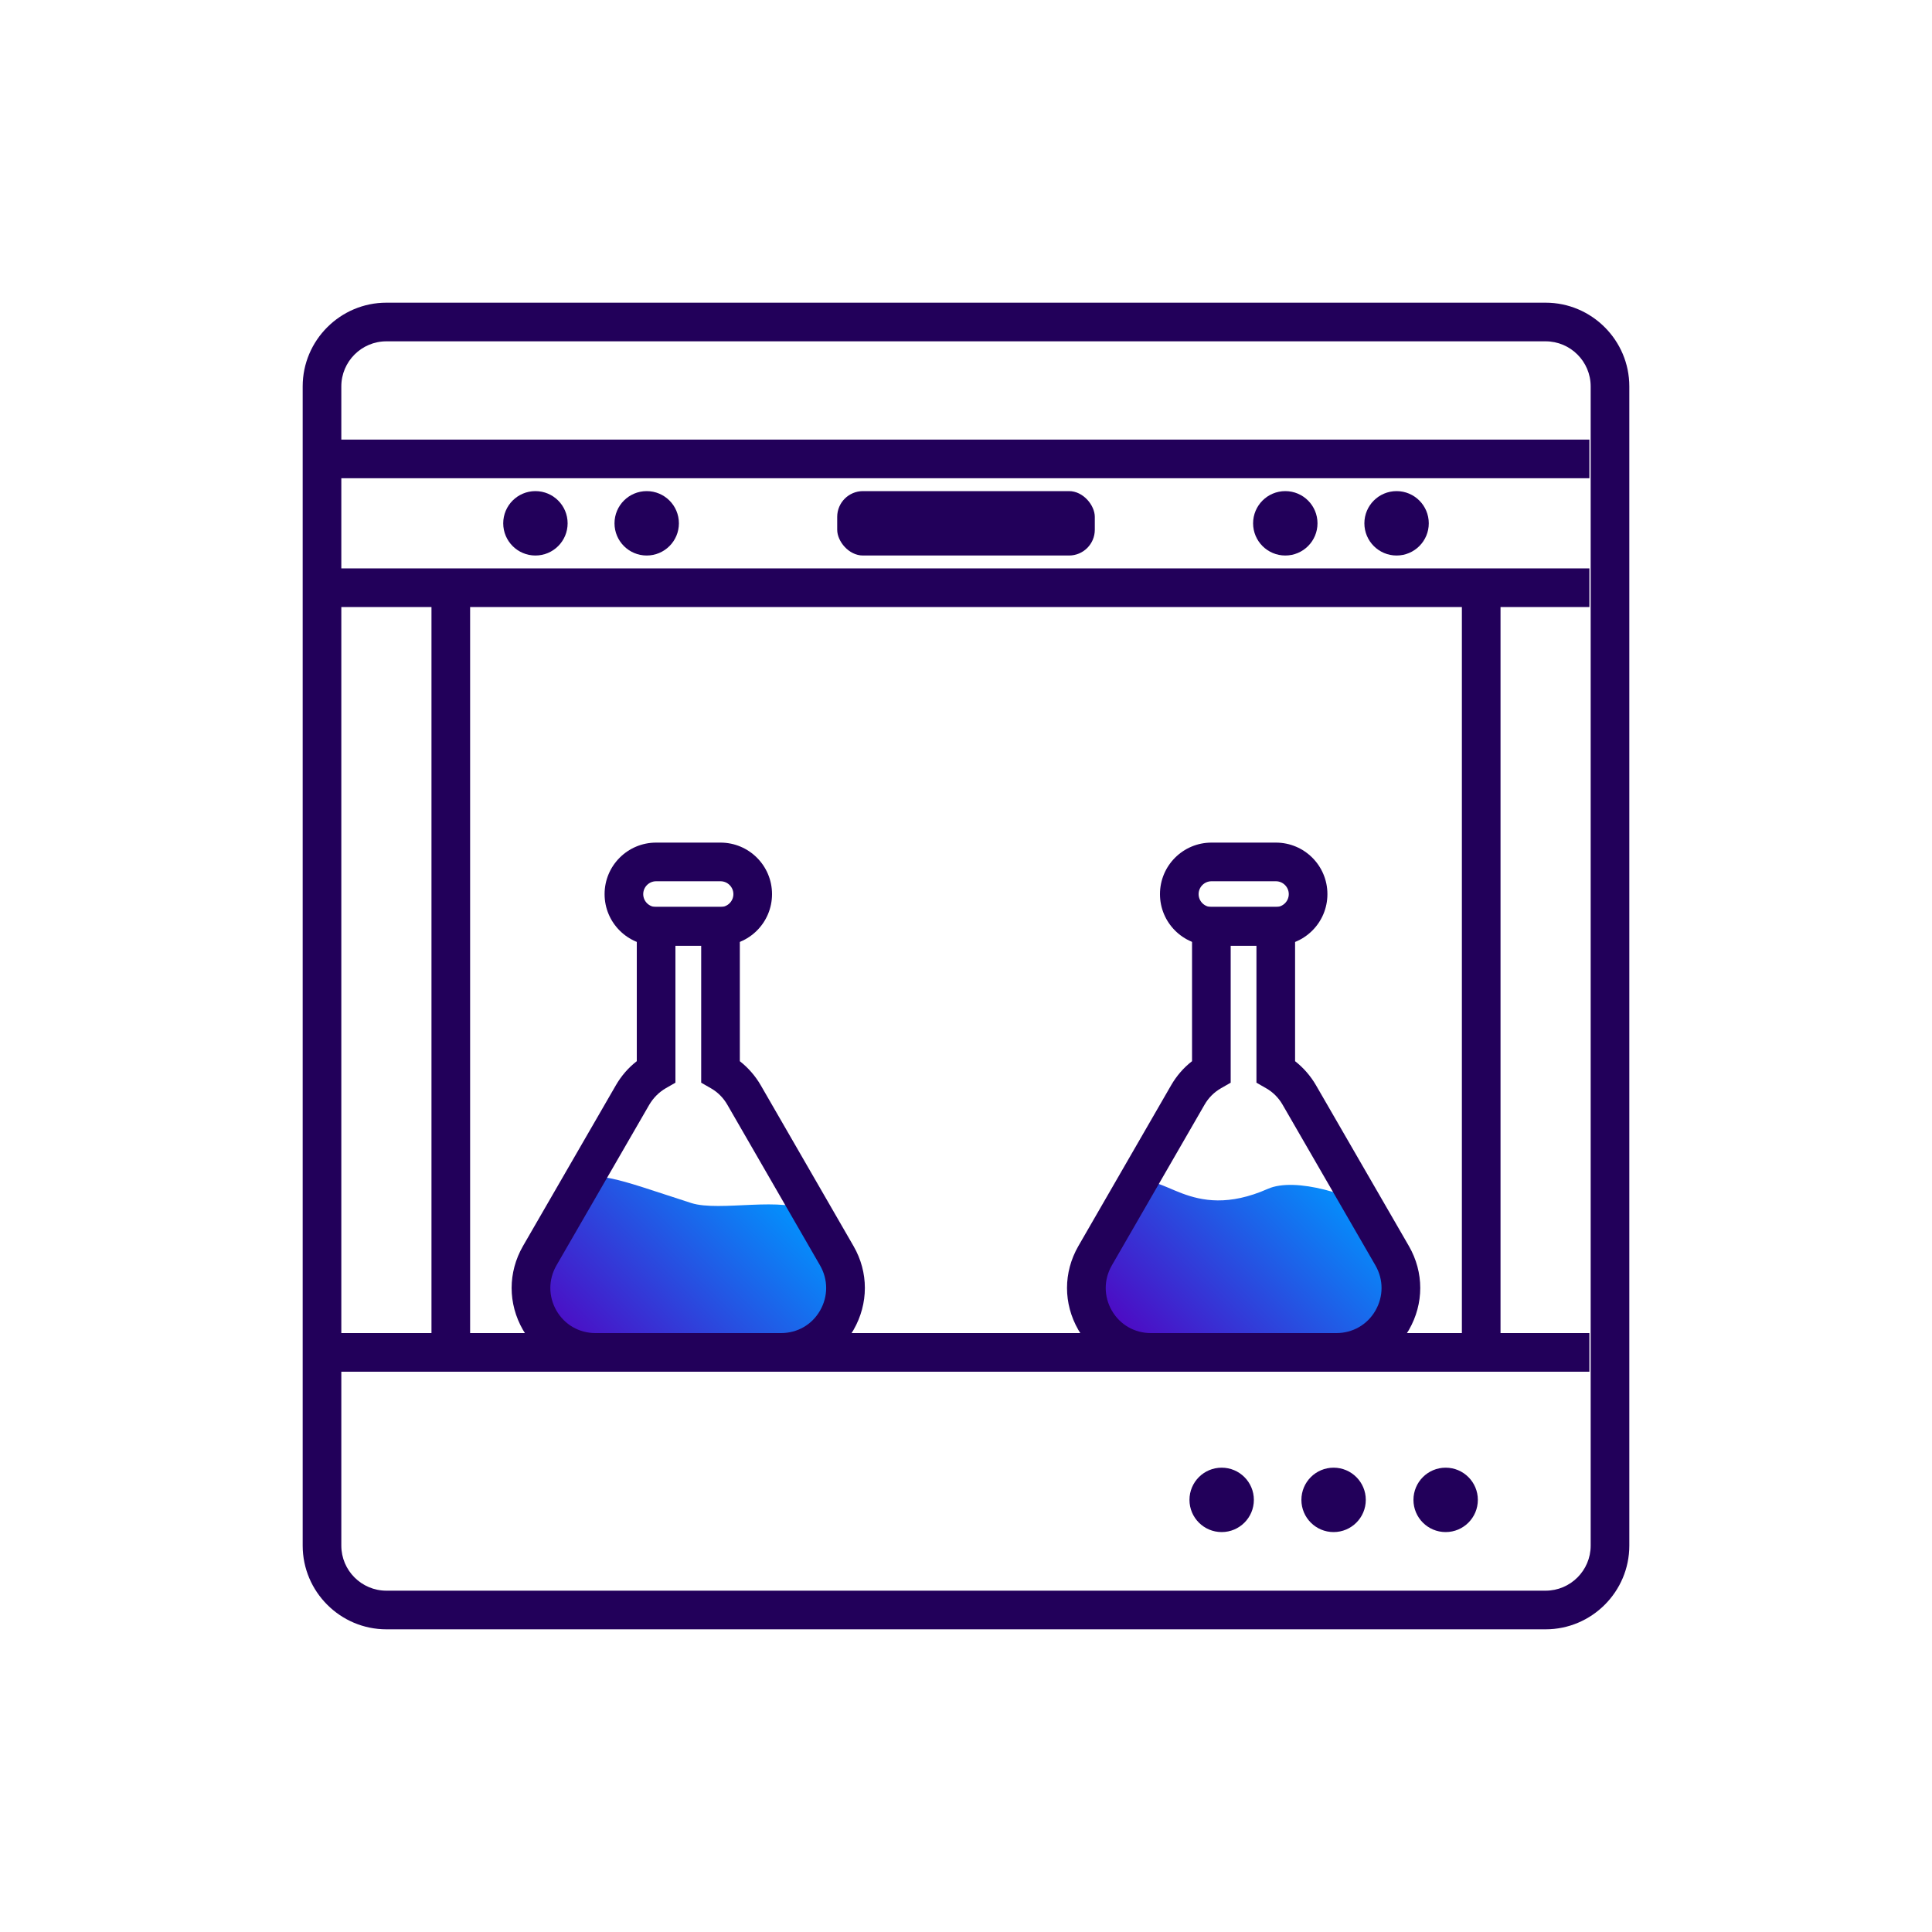 <svg xmlns="http://www.w3.org/2000/svg" xmlns:xlink="http://www.w3.org/1999/xlink" id="Layer_1" viewBox="0 0 150 150"><defs><style>.cls-1{fill:url(#linear-gradient-2);}.cls-2{fill:#22005a;}.cls-3{fill:none;}.cls-4{fill:url(#linear-gradient);}</style><linearGradient id="linear-gradient" x1="45.34" y1="107.58" x2="60.85" y2="92.07" gradientUnits="userSpaceOnUse"><stop offset="0" stop-color="#5300bf"></stop><stop offset="1" stop-color="#0096ff"></stop></linearGradient><linearGradient id="linear-gradient-2" x1="89.07" y1="107.11" x2="104.58" y2="91.6" xlink:href="#linear-gradient"></linearGradient></defs><path class="cls-4" d="m64.45,105c-6.99,1.04-17.22,2.06-22.56-.97-2.65-1.5-.09-10.03,2.27-11.95,1.8-1.46,3.58-.58,9.5,1.32,2.24.72,7.26-.59,9.21.73,1.37.93,2.56,4.41,2.56,4.41,0,0,.64,6.22-.98,6.46Z"></path><path class="cls-1" d="m106.99,104.72c-6.99,1.04-15.58,2.34-20.92-.69-2.65-1.5-.09-10.03,2.27-11.95,1.8-1.46,4,2.92,10.1.22,2.15-.95,6.66.5,8.61,1.83,1.37.93,2.56,4.41,2.56,4.41,0,0-1.01,5.94-2.62,6.18Z"></path><path class="cls-2" d="m120,126.5H30c-3.58,0-6.5-2.92-6.5-6.5V30c0-3.58,2.92-6.5,6.5-6.5h90c3.58,0,6.5,2.92,6.5,6.5v90c0,3.58-2.92,6.5-6.5,6.5ZM30,26.5c-1.93,0-3.5,1.57-3.5,3.5v90c0,1.93,1.57,3.5,3.5,3.5h90c1.93,0,3.5-1.57,3.5-3.5V30c0-1.93-1.57-3.5-3.5-3.5H30Z"></path><rect class="cls-2" x="33.5" y="45.66" width="3" height="59.63"></rect><rect class="cls-2" x="113.5" y="45.66" width="3" height="59.63"></rect><rect class="cls-2" x="25" y="103.5" width="98.4" height="3"></rect><circle class="cls-2" cx="41.57" cy="40.63" r="2.5"></circle><circle class="cls-2" cx="50.21" cy="40.63" r="2.5"></circle><circle class="cls-2" cx="99.79" cy="40.63" r="2.5"></circle><circle class="cls-2" cx="108.43" cy="40.63" r="2.5"></circle><rect class="cls-2" x="65" y="38.13" width="20" height="5" rx="2" ry="2"></rect><rect class="cls-2" x="25" y="34.13" width="98.4" height="3"></rect><rect class="cls-2" x="25" y="44.13" width="98.4" height="3"></rect><circle class="cls-2" cx="94.85" cy="116.45" r="2.5"></circle><circle class="cls-2" cx="103.54" cy="116.45" r="2.5"></circle><circle class="cls-2" cx="112.24" cy="116.45" r="2.5"></circle><path class="cls-2" d="m60.64,106.5h-14.41c-2.35,0-4.45-1.21-5.63-3.25-1.17-2.04-1.17-4.46,0-6.5l7.21-12.48c.42-.73.97-1.37,1.63-1.88v-11.98h8v11.98c.65.51,1.21,1.15,1.63,1.88l7.2,12.48c1.17,2.03,1.17,4.46,0,6.5-1.17,2.04-3.28,3.25-5.63,3.25Zm-8.2-33.08v10.64l-.75.43c-.53.31-.96.74-1.28,1.28l-7.21,12.48c-.63,1.1-.63,2.4,0,3.5s1.77,1.75,3.03,1.75h14.41c1.27,0,2.4-.65,3.03-1.75.63-1.1.63-2.4,0-3.5l-7.2-12.48c-.31-.54-.75-.98-1.28-1.28l-.75-.43v-10.64h-2Z"></path><path class="cls-2" d="m55.94,73.42h-5c-2.21,0-4-1.79-4-4s1.79-4,4-4h5c2.21,0,4,1.79,4,4s-1.79,4-4,4Zm-5-5c-.55,0-1,.45-1,1s.45,1,1,1h5c.55,0,1-.45,1-1s-.45-1-1-1h-5Z"></path><path class="cls-2" d="m103.76,106.5h-14.41c-2.35,0-4.45-1.21-5.63-3.25-1.17-2.04-1.17-4.46,0-6.5l7.2-12.48c.42-.73.97-1.37,1.63-1.88v-11.98h8v11.98c.65.51,1.21,1.15,1.63,1.88l7.21,12.48c1.17,2.04,1.17,4.46,0,6.5-1.18,2.04-3.28,3.25-5.63,3.25Zm-8.21-33.08v10.64l-.75.43c-.54.31-.97.74-1.28,1.28l-7.2,12.48c-.63,1.1-.63,2.4,0,3.5.63,1.1,1.77,1.75,3.03,1.75h14.41c1.26,0,2.4-.65,3.03-1.75s.63-2.4,0-3.5l-7.21-12.48c-.31-.54-.75-.98-1.28-1.28l-.75-.43v-10.64h-2Z"></path><path class="cls-2" d="m99.06,73.42h-5c-2.21,0-4-1.79-4-4s1.79-4,4-4h5c2.21,0,4,1.79,4,4s-1.79,4-4,4Zm-5-5c-.55,0-1,.45-1,1s.45,1,1,1h5c.55,0,1-.45,1-1s-.45-1-1-1h-5Z"></path><rect class="cls-3" width="150" height="150"></rect></svg>